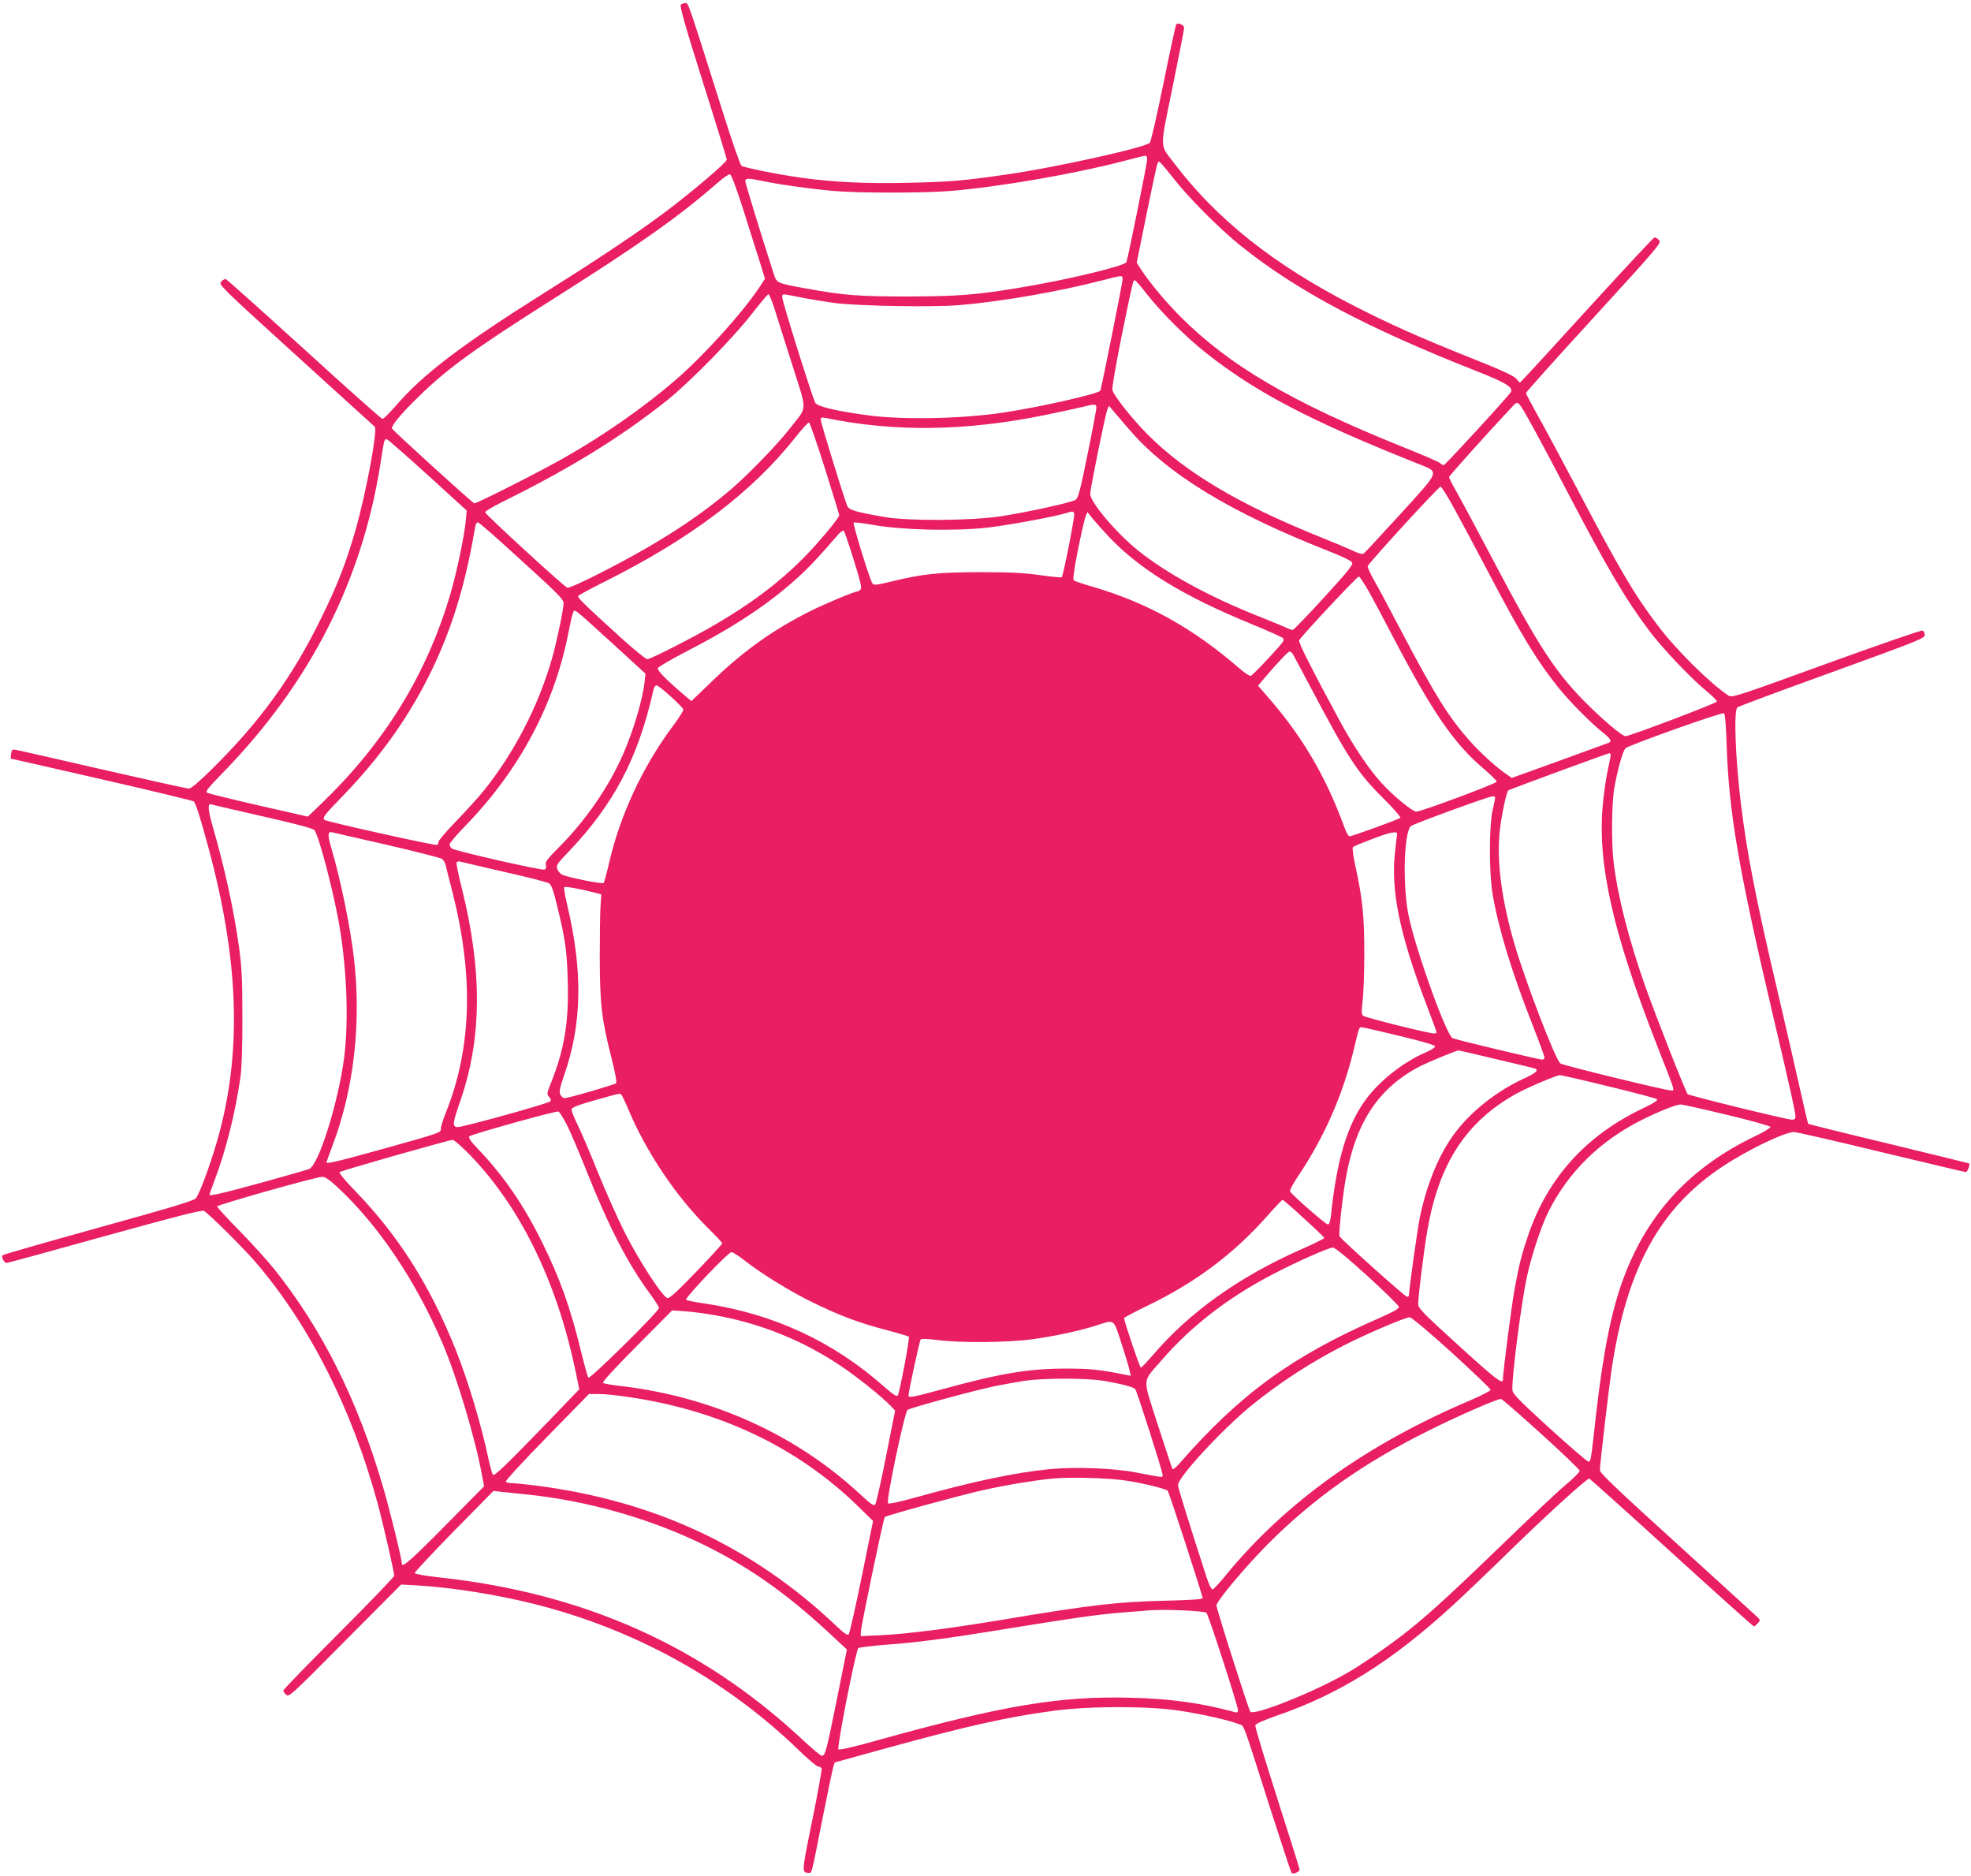 <?xml version="1.0" standalone="no"?>
<!DOCTYPE svg PUBLIC "-//W3C//DTD SVG 20010904//EN"
 "http://www.w3.org/TR/2001/REC-SVG-20010904/DTD/svg10.dtd">
<svg version="1.0" xmlns="http://www.w3.org/2000/svg"
 width="1280pt" height="1218pt" viewBox="0 0 1280 1218"
 preserveAspectRatio="xMidYMid meet">
<g transform="translate(0,1218) scale(0.1,-0.1)"
fill="#e91e63" stroke="none">
<path d="M4422 12151 c-10 -6 20 -115 142 -502 86 -271 156 -499 156 -505 0
-18 -214 -200 -394 -336 -171 -129 -433 -305 -781 -523 -546 -343 -795 -532
-974 -739 -41 -47 -80 -86 -87 -86 -7 0 -236 204 -509 453 -273 248 -502 453
-509 455 -7 1 -20 -6 -30 -17 -17 -19 -4 -32 486 -477 277 -251 507 -461 512
-465 20 -18 -57 -432 -125 -670 -60 -209 -119 -362 -224 -574 -186 -380 -396
-670 -707 -977 -88 -87 -137 -128 -152 -128 -12 0 -265 56 -562 124 -296 68
-550 126 -564 128 -21 3 -25 -1 -28 -27 l-3 -30 588 -134 c323 -74 593 -139
600 -144 14 -10 43 -102 97 -302 192 -709 216 -1289 76 -1830 -44 -171 -129
-409 -158 -445 -13 -16 -152 -58 -632 -191 -338 -94 -619 -174 -623 -179 -11
-10 10 -50 26 -50 7 0 293 78 637 174 470 130 630 171 644 164 30 -16 253
-237 336 -333 352 -411 627 -955 794 -1572 36 -134 106 -440 106 -464 0 -7
-162 -176 -360 -374 -198 -198 -360 -365 -360 -371 0 -6 8 -19 19 -28 18 -16
34 -1 382 350 l364 366 108 -6 c221 -13 518 -60 759 -121 651 -164 1241 -490
1714 -947 61 -60 119 -108 128 -108 9 0 19 -6 22 -13 2 -7 -25 -159 -61 -336
-69 -338 -70 -340 -23 -341 21 0 16 -20 88 345 34 171 66 324 71 341 l10 31
312 86 c544 150 799 207 1107 249 236 32 622 32 825 0 150 -23 323 -63 379
-86 39 -16 16 45 211 -566 70 -217 129 -398 133 -401 10 -10 52 8 52 22 0 6
-66 215 -146 465 -80 251 -144 462 -142 471 2 11 47 31 138 63 408 140 751
355 1145 717 72 66 246 232 388 371 229 223 481 452 498 452 3 0 244 -216 534
-480 290 -264 531 -480 535 -480 4 0 15 9 25 20 18 20 18 21 -6 44 -13 13
-248 226 -521 475 -374 339 -498 457 -498 474 0 42 59 543 79 675 99 642 312
1029 716 1297 162 108 405 225 466 225 14 0 269 -58 565 -130 297 -71 544
-130 550 -130 11 0 29 48 22 56 -2 1 -237 59 -522 128 -285 68 -520 127 -523
129 -3 3 -26 104 -53 224 -27 120 -91 400 -143 623 -143 606 -202 908 -241
1230 -36 293 -48 608 -23 627 6 6 283 109 615 229 560 203 602 220 602 241 0
13 -7 26 -15 29 -8 3 -289 -94 -625 -216 -575 -209 -612 -221 -634 -207 -120
79 -343 300 -462 458 -151 200 -244 357 -522 886 -105 199 -223 418 -262 487
-38 68 -70 129 -70 134 0 6 198 227 441 492 427 467 440 483 423 501 -10 11
-23 18 -30 17 -7 -2 -191 -199 -409 -438 -218 -239 -412 -451 -431 -470 l-34
-35 -23 26 c-16 19 -96 56 -290 133 -341 136 -531 221 -771 344 -514 264 -883
557 -1159 920 -98 130 -97 79 -12 497 41 201 75 374 75 384 0 19 -39 36 -51
23 -4 -4 -41 -176 -83 -382 -42 -206 -82 -381 -89 -387 -31 -32 -626 -163
-937 -207 -279 -40 -359 -47 -640 -53 -270 -6 -472 4 -680 32 -157 22 -377 66
-395 79 -8 6 -64 166 -125 361 -222 702 -219 695 -238 695 -9 0 -23 -4 -30 -9z
m3028 -1005 c0 -26 -124 -639 -135 -668 -10 -25 -393 -117 -700 -167 -274 -46
-399 -55 -715 -56 -321 0 -417 7 -660 51 -194 35 -196 36 -214 92 -92 286
-186 593 -186 606 0 20 19 20 112 1 107 -23 314 -52 463 -65 164 -14 581 -14
756 0 321 27 803 110 1124 194 72 19 136 35 143 35 6 1 12 -10 12 -23z m166
-118 c101 -130 298 -328 439 -442 365 -293 817 -533 1535 -816 186 -73 239
-105 222 -135 -14 -26 -427 -475 -436 -475 -5 0 -17 6 -25 14 -9 8 -119 56
-246 106 -717 289 -1122 526 -1440 845 -96 96 -203 225 -258 310 l-25 40 64
315 c71 344 70 340 82 340 5 0 44 -46 88 -102z m-2788 -213 c40 -127 88 -278
107 -338 l33 -107 -38 -58 c-115 -171 -360 -441 -545 -601 -200 -173 -462
-356 -715 -500 -157 -90 -578 -303 -590 -299 -15 5 -528 472 -534 485 -7 17
54 92 170 205 186 183 368 315 874 635 568 359 819 537 1070 756 36 32 72 56
80 55 10 -2 39 -80 88 -233z m2462 -450 c0 -22 -135 -695 -144 -721 -8 -20
-391 -107 -631 -143 -264 -40 -651 -48 -875 -18 -209 28 -329 57 -345 81 -17
27 -215 658 -215 685 0 26 -5 25 116 1 54 -11 151 -27 214 -36 154 -21 644
-30 822 -15 279 24 639 87 923 160 140 36 135 35 135 6z m156 -92 c91 -117
255 -281 383 -382 326 -258 674 -441 1380 -722 142 -57 148 -38 -114 -326
-124 -136 -232 -252 -239 -257 -8 -6 -32 0 -67 17 -30 14 -139 60 -244 102
-503 204 -847 409 -1089 651 -103 103 -222 253 -232 292 -4 12 24 170 60 350
75 366 74 362 86 362 5 0 39 -39 76 -87z m-2422 -80 c14 -43 66 -208 116 -366
105 -332 106 -279 -9 -427 -80 -104 -277 -307 -386 -399 -178 -152 -377 -286
-627 -425 -208 -115 -419 -218 -434 -212 -23 9 -534 478 -534 490 0 6 53 38
118 70 439 217 769 421 1067 659 145 116 433 410 548 560 55 70 103 127 107
127 5 0 20 -35 34 -77z m4921 -768 c37 -66 144 -266 237 -445 263 -502 374
-690 532 -900 82 -109 267 -304 367 -386 38 -31 69 -62 69 -69 0 -10 -566
-225 -594 -225 -19 0 -124 87 -224 184 -225 219 -332 382 -646 979 -90 171
-189 356 -220 411 -31 54 -56 103 -56 108 0 8 241 276 415 462 34 36 34 36
120 -119z m-2825 107 c0 -9 -25 -145 -57 -301 -48 -237 -61 -285 -78 -296 -27
-18 -305 -79 -485 -107 -192 -29 -598 -32 -755 -5 -198 35 -232 45 -244 75
-24 61 -171 540 -171 556 0 16 5 17 33 12 448 -92 906 -86 1422 19 94 19 204
43 245 53 81 20 90 20 90 -6z m205 -131 c251 -297 662 -548 1323 -807 69 -27
128 -56 133 -66 8 -14 -26 -56 -183 -228 -105 -115 -197 -210 -203 -210 -7 0
-25 6 -41 14 -16 8 -99 42 -184 76 -322 128 -597 279 -782 428 -142 115 -308
312 -308 365 0 34 98 515 111 547 l11 25 26 -31 c15 -17 58 -68 97 -113z
m-1968 -262 c51 -162 93 -299 93 -304 0 -19 -143 -189 -239 -285 -154 -154
-332 -288 -556 -419 -141 -84 -430 -231 -451 -231 -10 0 -86 62 -169 137 -236
214 -286 263 -280 274 4 5 82 48 175 94 555 278 951 577 1232 931 45 57 87
103 92 101 5 -2 52 -136 103 -298z m-2576 -46 l250 -228 -6 -65 c-9 -98 -60
-341 -100 -476 -154 -523 -425 -964 -839 -1363 l-87 -83 -317 72 c-174 40
-325 77 -335 82 -16 8 -1 27 110 141 558 576 893 1234 1013 1992 26 169 26
169 45 161 8 -3 128 -108 266 -233z m6666 -220 c45 -82 147 -273 227 -425 209
-398 309 -561 447 -733 73 -91 212 -231 287 -290 52 -41 62 -59 39 -68 -7 -3
-152 -55 -321 -117 l-308 -111 -39 27 c-64 44 -170 141 -234 213 -137 155
-223 293 -433 691 -79 151 -164 310 -189 353 -24 43 -43 84 -41 91 5 19 460
516 473 516 7 0 48 -66 92 -147z m-2471 -28 c6 -14 -71 -403 -81 -413 -3 -3
-67 3 -142 14 -108 15 -194 19 -393 19 -273 -1 -359 -10 -574 -61 -97 -24
-111 -25 -121 -11 -16 22 -129 387 -121 394 3 3 65 -4 138 -17 184 -32 521
-39 728 -16 133 15 443 72 515 95 42 13 45 13 51 -4z m229 -154 c201 -211 485
-384 930 -566 105 -43 193 -83 197 -88 4 -6 4 -17 0 -23 -15 -26 -196 -219
-209 -222 -8 -2 -39 18 -70 45 -307 266 -601 429 -959 534 -60 17 -114 36
-120 40 -8 7 0 64 27 202 21 105 44 203 50 217 l11 25 36 -45 c21 -25 68 -78
107 -119z m-3884 -91 c308 -279 339 -310 339 -338 0 -37 -46 -256 -75 -357
-90 -313 -248 -617 -446 -862 -35 -43 -116 -132 -180 -198 -64 -66 -114 -126
-112 -132 3 -7 -2 -16 -10 -19 -14 -5 -708 149 -728 162 -19 12 -4 32 119 158
300 310 517 642 666 1021 84 214 143 437 191 718 4 25 11 37 20 35 7 -2 105
-86 216 -188z m2223 -54 c43 -138 54 -182 45 -192 -6 -8 -15 -14 -20 -14 -19
0 -200 -75 -303 -126 -240 -119 -438 -260 -645 -460 l-131 -126 -43 36 c-117
99 -180 163 -175 178 4 9 89 58 191 111 307 158 531 307 718 477 68 61 146
144 262 279 16 18 33 29 37 25 4 -5 33 -89 64 -188z m3337 -192 c25 -43 101
-185 168 -314 256 -488 393 -687 587 -852 46 -39 84 -77 84 -83 0 -12 -491
-195 -522 -195 -25 0 -154 106 -226 186 -81 89 -180 235 -269 399 -196 363
-273 516 -266 528 21 35 379 417 388 414 5 -2 31 -39 56 -83z m-4902 -353
l213 -195 -6 -55 c-14 -120 -74 -319 -142 -474 -92 -208 -238 -420 -407 -591
-83 -83 -98 -102 -92 -123 4 -16 1 -25 -10 -29 -18 -7 -583 122 -602 137 -7 6
-13 18 -13 27 0 8 46 63 103 121 355 366 583 797 672 1271 9 47 20 96 26 109
12 29 -12 47 258 -198z m4417 -68 c6 -10 57 -106 114 -213 245 -464 305 -556
473 -723 66 -65 115 -122 111 -127 -11 -10 -313 -120 -330 -120 -7 0 -22 26
-33 58 -122 334 -276 596 -509 860 l-52 60 37 44 c79 94 158 178 168 178 6 0
15 -8 21 -17z m-4040 -275 c43 -39 80 -77 82 -84 2 -7 -30 -57 -71 -112 -194
-261 -340 -574 -412 -887 -15 -66 -31 -124 -35 -128 -8 -9 -221 34 -268 53
-12 6 -27 22 -32 36 -10 24 -5 33 67 108 299 312 458 614 557 1059 4 15 12 27
20 27 7 0 48 -32 92 -72z m6857 -310 c14 -440 76 -801 298 -1748 114 -484 149
-641 149 -670 0 -14 -7 -20 -22 -20 -34 0 -668 156 -678 166 -13 13 -203 497
-274 696 -106 299 -179 582 -206 803 -16 124 -14 382 3 485 21 121 56 247 74
262 29 23 627 236 639 227 7 -6 13 -81 17 -201z m-753 -71 c0 -7 -9 -53 -20
-103 -11 -49 -25 -151 -32 -226 -33 -384 67 -825 352 -1553 124 -317 118 -295
91 -295 -35 0 -694 161 -717 175 -31 19 -227 530 -299 776 -83 284 -116 537
-96 727 10 99 43 257 56 270 6 6 646 241 658 242 4 0 7 -6 7 -13z m-750 -276
c0 -5 -8 -43 -17 -83 -23 -104 -23 -407 0 -543 40 -230 124 -505 261 -853 42
-107 76 -200 76 -208 0 -8 -7 -14 -15 -14 -20 0 -555 128 -581 139 -40 17
-234 554 -285 789 -41 191 -33 543 13 588 15 14 505 193 531 194 9 0 17 -4 17
-9z m-8005 -121 c203 -46 326 -78 336 -89 25 -25 108 -334 153 -566 57 -296
73 -662 41 -912 -39 -294 -165 -696 -227 -723 -13 -5 -154 -46 -314 -90 -264
-72 -334 -88 -334 -76 0 2 16 46 35 97 72 188 134 436 167 669 8 63 13 195 12
390 0 249 -4 320 -22 453 -35 245 -90 501 -169 775 -34 119 -36 159 -10 149 6
-2 156 -37 332 -77z m810 -186 c187 -43 347 -84 356 -91 9 -8 19 -24 22 -36 3
-12 23 -94 46 -182 138 -544 124 -1012 -44 -1430 -19 -47 -34 -95 -32 -107 2
-21 -19 -28 -348 -120 -309 -86 -395 -107 -395 -95 0 2 18 52 40 111 138 364
187 793 139 1211 -24 208 -88 520 -150 728 -22 74 -20 101 8 93 10 -2 171 -39
358 -82z m6558 70 c-1 -6 -8 -61 -14 -122 -27 -247 32 -532 202 -978 38 -100
69 -184 69 -188 0 -3 -8 -6 -17 -6 -35 0 -448 103 -461 115 -10 9 -11 29 -3
96 6 46 11 185 11 309 0 242 -11 351 -56 558 -16 72 -23 127 -18 132 5 5 63
29 129 54 116 44 162 52 158 30z m-5798 -245 c149 -33 279 -67 290 -74 16 -10
29 -45 53 -146 53 -216 64 -293 69 -489 8 -264 -22 -444 -108 -659 -28 -70
-29 -75 -13 -93 12 -13 14 -22 7 -29 -15 -15 -574 -170 -603 -167 -34 4 -31
25 19 169 141 405 144 845 10 1382 -22 86 -37 162 -34 168 4 5 14 8 23 5 10
-3 139 -33 287 -67z m600 -138 l30 -8 -5 -74 c-3 -41 -5 -193 -5 -339 1 -303
12 -398 76 -649 24 -95 36 -158 30 -164 -10 -10 -306 -96 -334 -97 -9 0 -22
10 -28 23 -9 19 -4 43 24 124 117 333 123 676 21 1105 -14 59 -23 112 -20 117
5 8 105 -10 211 -38z m5214 -927 c150 -36 231 -60 231 -68 0 -7 -28 -25 -63
-40 -145 -62 -304 -188 -393 -313 -116 -161 -183 -387 -220 -740 -5 -46 -11
-63 -21 -63 -14 0 -230 189 -245 214 -4 6 20 52 53 101 171 255 292 531 363
830 33 138 32 135 50 135 8 0 118 -25 245 -56z m623 -150 c128 -30 241 -57
251 -60 35 -10 15 -30 -69 -68 -180 -83 -352 -221 -457 -368 -98 -137 -173
-323 -217 -536 -16 -82 -70 -465 -70 -502 0 -6 -6 -10 -12 -10 -13 0 -428 372
-439 393 -7 12 20 263 41 377 64 366 216 592 490 731 59 29 225 97 242 99 3 0
111 -25 240 -56z m736 -178 c167 -40 308 -78 313 -83 7 -7 -23 -27 -97 -62
-368 -176 -617 -454 -742 -828 -41 -122 -57 -183 -86 -343 -20 -108 -76 -543
-76 -589 0 -32 -54 10 -290 225 -234 213 -260 240 -260 268 0 51 39 363 60
481 76 431 248 697 570 880 69 39 265 123 290 124 8 1 151 -32 318 -73z
m-6410 -58 c5 -7 22 -42 37 -78 120 -289 314 -577 529 -790 47 -46 86 -88 86
-93 0 -5 -75 -87 -167 -183 -123 -127 -173 -174 -188 -172 -30 4 -182 236
-279 428 -46 91 -125 269 -176 395 -51 127 -110 265 -132 308 -21 44 -38 86
-36 95 2 12 44 28 153 59 176 49 160 46 173 31z m7176 -126 c154 -37 281 -72
283 -79 2 -6 -42 -33 -99 -60 -419 -201 -696 -498 -853 -918 -79 -210 -133
-478 -180 -890 -34 -305 -34 -305 -50 -305 -7 0 -121 98 -252 217 -197 180
-239 222 -241 247 -7 65 56 560 94 736 31 142 91 324 139 421 132 264 341 467
620 604 110 54 213 94 240 94 11 0 146 -30 299 -67z m-7535 -61 c22 -42 81
-180 131 -306 146 -366 269 -603 414 -799 31 -42 56 -82 56 -88 0 -22 -448
-464 -459 -453 -5 6 -25 78 -45 160 -72 296 -138 481 -256 720 -118 239 -246
426 -412 601 -51 53 -68 78 -60 86 13 13 563 167 579 161 6 -3 30 -39 52 -82z
m-628 -199 c327 -337 564 -821 685 -1397 l26 -125 -190 -198 c-284 -293 -360
-368 -371 -357 -5 6 -16 46 -26 90 -48 230 -133 514 -215 720 -167 418 -370
739 -654 1033 -66 68 -106 116 -100 122 9 9 704 207 734 209 8 1 58 -43 111
-97z m-866 -204 c267 -245 514 -610 690 -1023 92 -215 214 -622 256 -858 l13
-67 -250 -253 c-218 -221 -284 -279 -284 -251 0 30 -81 360 -125 508 -165 561
-394 1017 -704 1406 -42 52 -142 163 -223 246 -82 83 -148 155 -148 161 0 10
639 191 681 192 19 1 46 -17 94 -61z m6283 -209 c73 -66 132 -123 132 -127 0
-4 -70 -39 -155 -76 -397 -176 -718 -404 -956 -682 -40 -46 -76 -84 -80 -84
-7 0 -109 301 -109 322 0 4 69 40 153 81 311 150 559 336 776 581 51 58 97
106 100 106 4 0 67 -54 139 -121z m413 -374 c112 -102 204 -193 204 -201 0
-11 -42 -35 -130 -73 -565 -247 -903 -493 -1298 -946 -20 -22 -38 -37 -42 -34
-3 4 -46 132 -95 285 -103 323 -106 272 28 427 188 217 430 404 717 553 154
81 362 173 391 174 13 0 94 -66 225 -185z m-4055 108 c117 -92 302 -206 449
-278 182 -89 303 -134 483 -181 76 -20 140 -39 144 -43 8 -7 -59 -360 -72
-382 -6 -9 -32 8 -91 60 -329 291 -717 471 -1159 537 -63 9 -119 20 -124 25
-11 10 273 309 294 309 9 0 43 -21 76 -47z m-180 -363 c292 -52 566 -163 809
-325 108 -72 272 -203 329 -263 l29 -31 -59 -297 c-32 -163 -64 -304 -70 -312
-9 -12 -25 -1 -99 67 -418 388 -962 633 -1555 702 -58 6 -109 16 -114 20 -6 6
82 102 220 240 l229 231 85 -6 c47 -3 135 -15 196 -26z m4783 -243 c138 -126
251 -234 251 -241 0 -6 -57 -36 -127 -66 -677 -287 -1203 -663 -1592 -1137
-41 -51 -81 -93 -87 -93 -7 0 -24 35 -38 78 -119 368 -186 583 -186 600 0 50
283 357 473 513 182 149 391 285 609 396 152 77 401 183 424 180 12 -1 134
-104 273 -230z m-2146 60 c26 -79 50 -159 53 -177 l7 -33 -34 7 c-165 33 -227
40 -384 40 -245 0 -426 -30 -809 -135 -180 -49 -216 -56 -216 -41 0 27 72 358
79 365 6 6 50 4 113 -4 142 -19 452 -16 608 5 143 19 311 55 420 90 121 39
110 47 163 -117z m-118 -242 c104 -17 194 -40 207 -53 10 -10 178 -534 178
-557 0 -20 14 -21 -175 15 -143 28 -399 37 -560 21 -234 -24 -488 -78 -874
-185 -99 -28 -169 -42 -174 -37 -14 14 107 592 127 607 19 14 432 126 571 155
55 11 141 26 190 34 126 18 399 18 510 0z m-3080 -106 c588 -86 1091 -325
1480 -702 l105 -102 -74 -364 c-41 -200 -79 -368 -85 -374 -7 -7 -33 11 -83
59 -542 513 -1180 811 -1951 909 -65 8 -133 15 -152 15 -19 0 -37 5 -40 10 -4
6 116 136 267 290 l273 279 60 0 c33 1 123 -8 200 -20z m5924 -239 c137 -124
250 -232 250 -240 0 -8 -41 -49 -90 -90 -50 -41 -212 -194 -362 -339 -358
-346 -506 -483 -654 -602 -116 -93 -302 -223 -404 -281 -214 -124 -603 -279
-629 -252 -11 12 -220 667 -220 690 0 28 184 247 330 395 298 299 622 529
1045 739 198 99 453 210 473 207 7 -1 124 -103 261 -227z m-2684 -305 c107
-17 246 -52 258 -64 9 -9 226 -677 227 -697 0 -8 -75 -13 -242 -17 -315 -8
-468 -25 -1048 -122 -354 -59 -631 -94 -797 -102 l-133 -6 0 24 c1 39 147 740
156 749 11 11 480 139 635 174 145 33 327 63 444 75 118 13 387 5 500 -14z
m-3925 -86 c412 -40 834 -161 1193 -340 300 -151 535 -320 834 -601 l73 -68
-65 -322 c-68 -339 -76 -368 -98 -368 -7 0 -65 48 -128 107 -651 607 -1415
948 -2353 1051 -88 9 -161 22 -163 28 -2 5 113 128 254 272 l258 262 40 -5
c22 -2 92 -9 155 -16z m4435 -771 c14 -14 205 -606 205 -633 0 -13 -6 -16 -22
-11 -224 60 -414 86 -673 93 -466 12 -834 -50 -1660 -280 -141 -40 -234 -61
-240 -55 -12 10 113 644 129 657 6 5 81 14 166 21 210 15 403 40 800 105 437
71 587 92 745 105 72 5 150 12 175 14 99 9 363 -3 375 -16z"/>
</g>
</svg>
